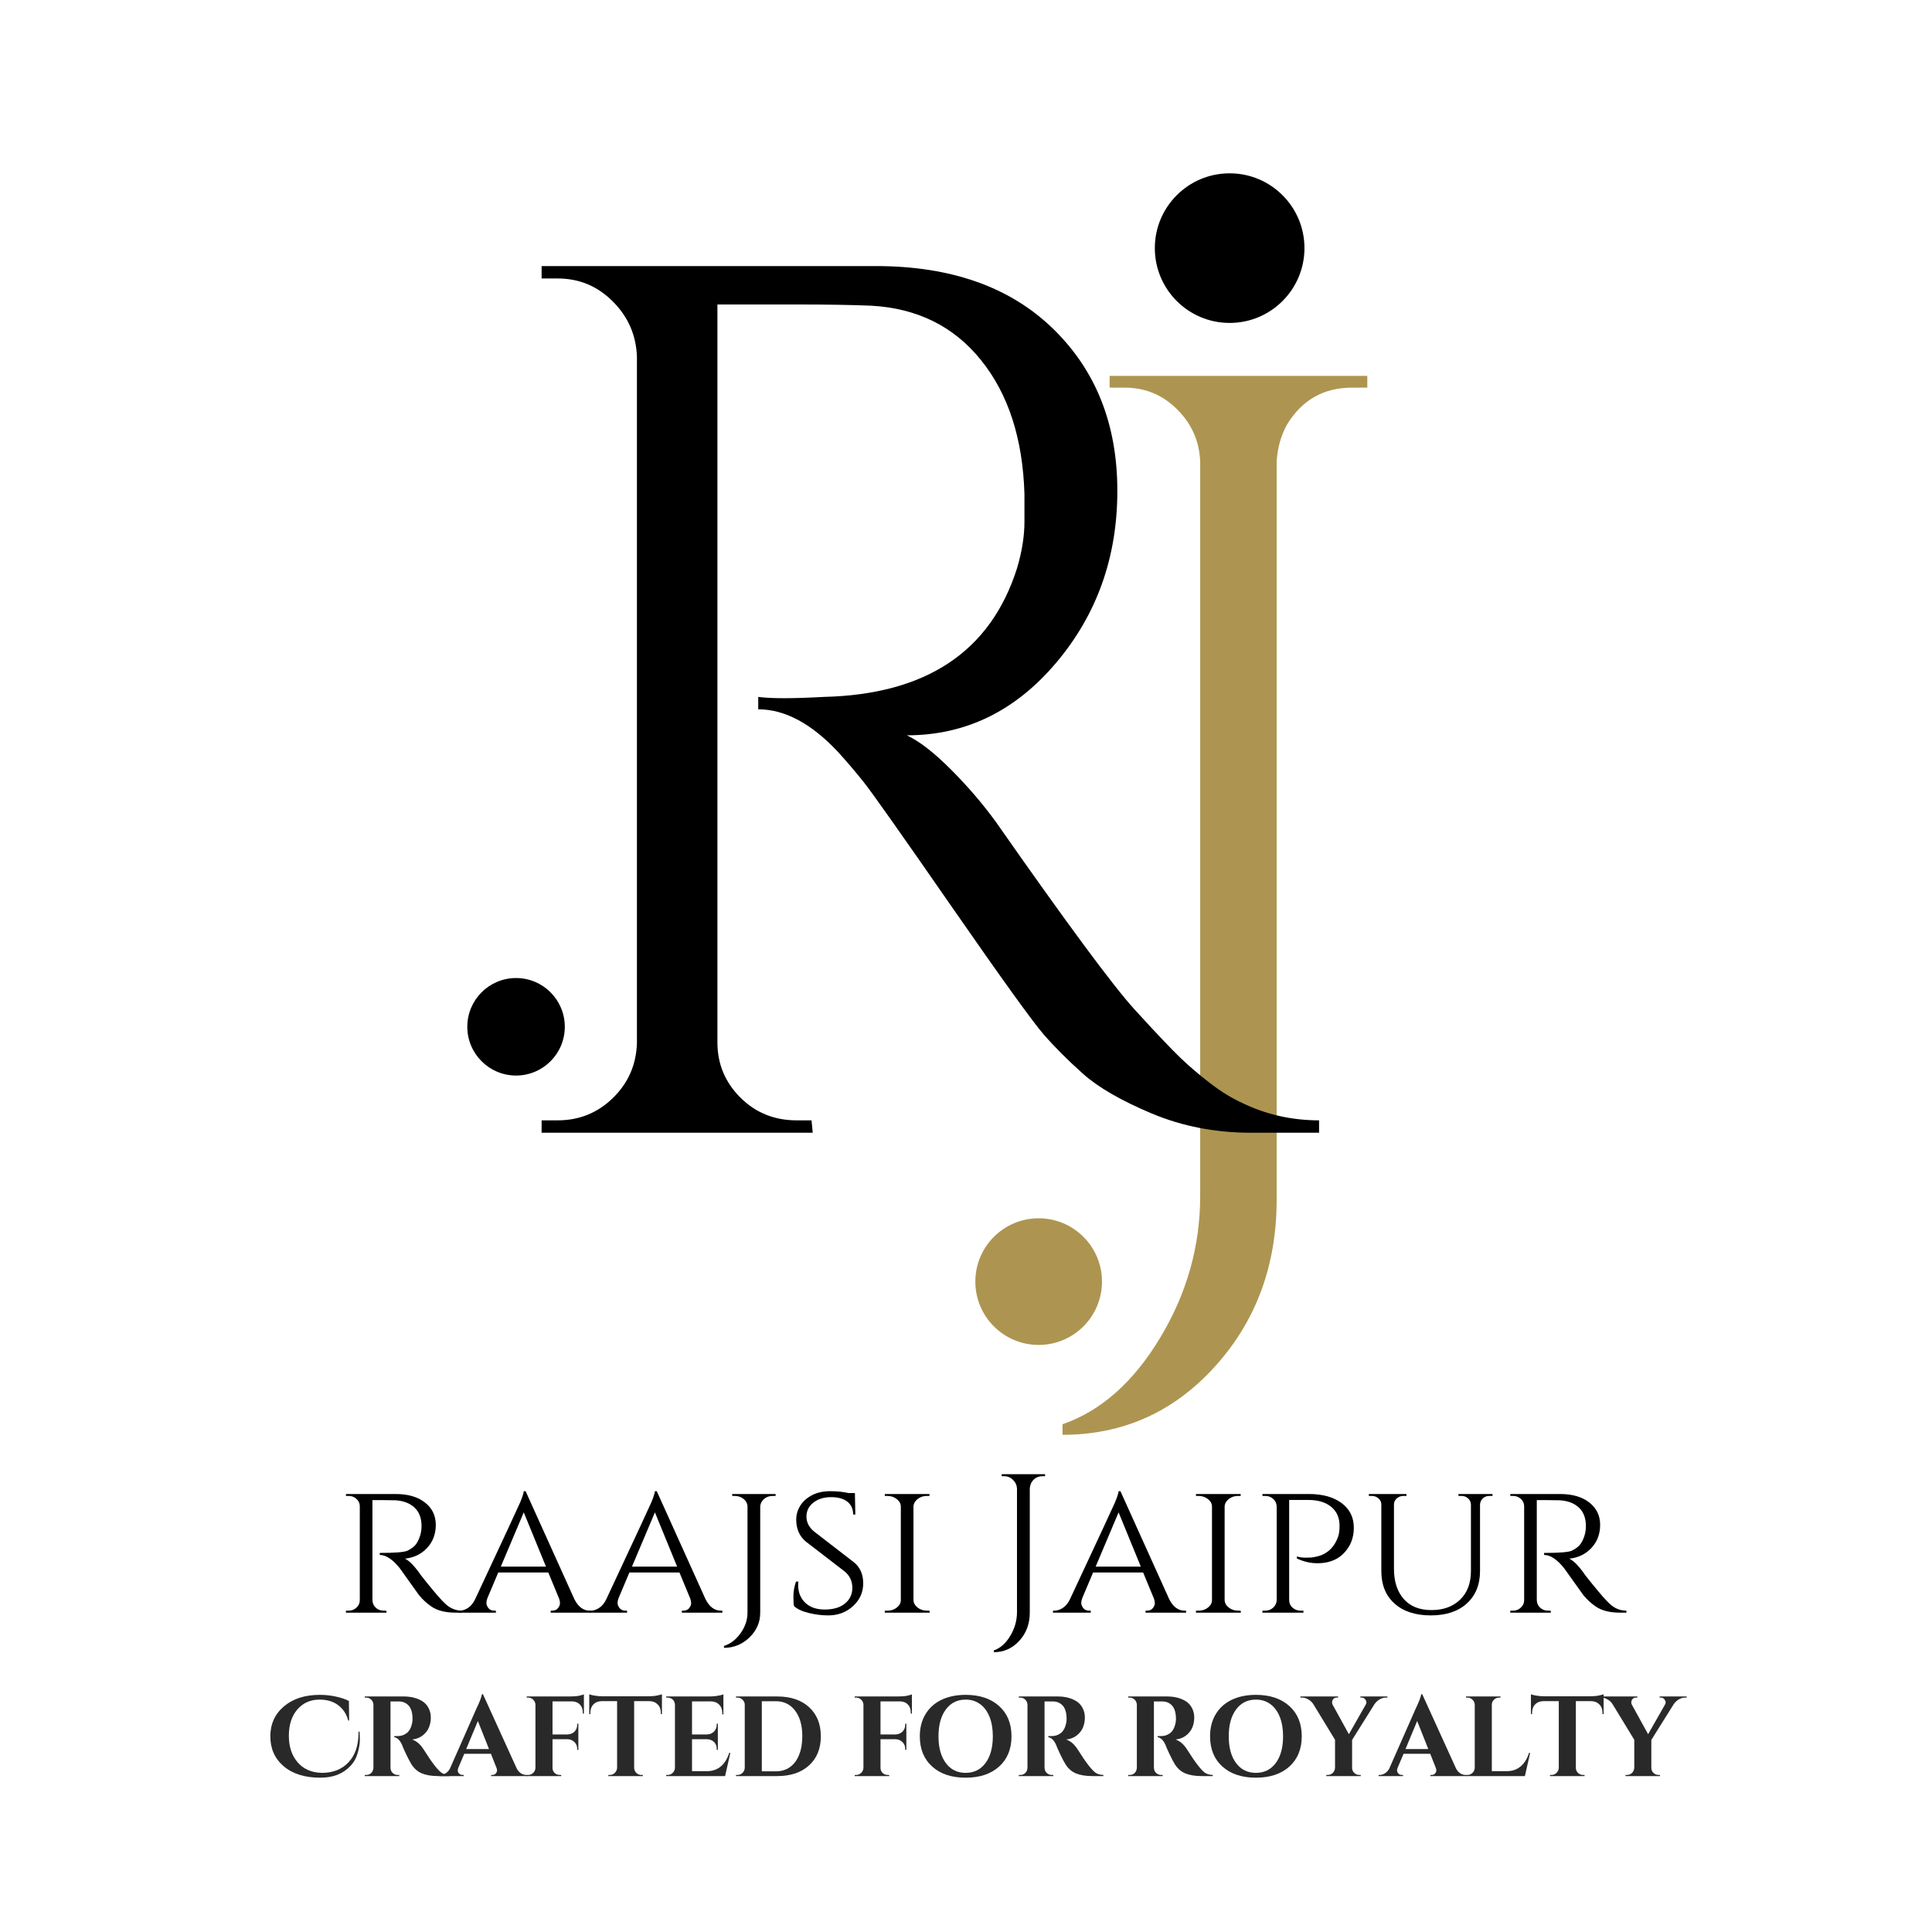 <svg xmlns="http://www.w3.org/2000/svg" xmlns:xlink="http://www.w3.org/1999/xlink" width="500" zoomAndPan="magnify" viewBox="0 0 375 375" height="500" preserveAspectRatio="xMidYMid meet" version="1.0"><defs><g/><clipPath id="13e52c6df7"><path d="M 224.152 33.641 L 253.195 33.641 L 253.195 62.68 L 224.152 62.68 Z M 224.152 33.641 " clip-rule="nonzero"/></clipPath><clipPath id="d4b9b374b8"><path d="M 238.672 33.641 C 230.652 33.641 224.152 40.141 224.152 48.16 C 224.152 56.18 230.652 62.68 238.672 62.68 C 246.691 62.68 253.195 56.18 253.195 48.16 C 253.195 40.141 246.691 33.641 238.672 33.641 Z M 238.672 33.641 " clip-rule="nonzero"/></clipPath><clipPath id="7d3dbca723"><path d="M 90.703 189.836 L 109.629 189.836 L 109.629 208.762 L 90.703 208.762 Z M 90.703 189.836 " clip-rule="nonzero"/></clipPath><clipPath id="e3ac5f126f"><path d="M 100.164 189.836 C 94.941 189.836 90.703 194.07 90.703 199.297 C 90.703 204.523 94.941 208.762 100.164 208.762 C 105.391 208.762 109.629 204.523 109.629 199.297 C 109.629 194.07 105.391 189.836 100.164 189.836 Z M 100.164 189.836 " clip-rule="nonzero"/></clipPath><clipPath id="244ac113dc"><path d="M 189.312 236.469 L 213.895 236.469 L 213.895 261.051 L 189.312 261.051 Z M 189.312 236.469 " clip-rule="nonzero"/></clipPath><clipPath id="9344e95527"><path d="M 201.605 236.469 C 194.816 236.469 189.312 241.973 189.312 248.762 C 189.312 255.547 194.816 261.051 201.605 261.051 C 208.391 261.051 213.895 255.547 213.895 248.762 C 213.895 241.973 208.391 236.469 201.605 236.469 Z M 201.605 236.469 " clip-rule="nonzero"/></clipPath></defs><g fill="#292929" fill-opacity="1"><g transform="translate(51.941, 344.736)"><g><path d="M 17.844 -8.625 C 17.883 -8.188 17.906 -7.633 17.906 -6.969 C 17.906 -6.301 17.77 -5.484 17.5 -4.516 C 17.238 -3.547 16.766 -2.695 16.078 -1.969 C 14.66 -0.445 12.719 0.312 10.25 0.312 C 7.238 0.312 4.863 -0.426 3.125 -1.906 C 1.395 -3.383 0.531 -5.316 0.531 -7.703 C 0.531 -10.098 1.41 -12.039 3.172 -13.531 C 4.93 -15.02 7.254 -15.766 10.141 -15.766 C 11.242 -15.766 12.297 -15.648 13.297 -15.422 C 14.297 -15.203 15.125 -14.922 15.781 -14.578 L 15.828 -10.781 L 15.656 -10.781 C 15.406 -11.719 14.984 -12.504 14.391 -13.141 C 13.336 -14.273 11.91 -14.844 10.109 -14.844 C 8.316 -14.844 6.867 -14.203 5.766 -12.922 C 4.672 -11.641 4.125 -9.941 4.125 -7.828 C 4.125 -5.711 4.691 -3.992 5.828 -2.672 C 6.973 -1.348 8.547 -0.664 10.547 -0.625 C 12.711 -0.625 14.438 -1.312 15.719 -2.688 C 17 -4.07 17.641 -5.953 17.641 -8.328 C 17.641 -8.43 17.641 -8.531 17.641 -8.625 Z M 17.844 -8.625 "/></g></g></g><g fill="#292929" fill-opacity="1"><g transform="translate(69.794, 344.736)"><g><path d="M 7.016 -14.484 L 6.078 -14.484 C 6.047 -14.484 6.02 -14.484 6 -14.484 L 6 -1.609 C 6.02 -1.066 6.258 -0.66 6.719 -0.391 C 6.938 -0.273 7.172 -0.219 7.422 -0.219 L 7.703 -0.219 L 7.703 0 L 1 0 L 1 -0.219 L 1.281 -0.219 C 1.812 -0.219 2.219 -0.445 2.5 -0.906 C 2.613 -1.113 2.676 -1.344 2.688 -1.594 L 2.688 -13.844 C 2.676 -14.227 2.535 -14.555 2.266 -14.828 C 1.992 -15.098 1.664 -15.234 1.281 -15.234 L 1 -15.234 L 1 -15.453 L 8.562 -15.453 C 9.988 -15.453 11.195 -15.145 12.188 -14.531 C 12.688 -14.219 13.082 -13.785 13.375 -13.234 C 13.676 -12.68 13.828 -12.055 13.828 -11.359 C 13.828 -10.66 13.703 -10.016 13.453 -9.422 C 13.211 -8.836 12.805 -8.32 12.234 -7.875 C 11.672 -7.438 10.992 -7.176 10.203 -7.094 C 11.055 -6.812 11.805 -6.16 12.453 -5.141 C 14.047 -2.598 15.223 -1.082 15.984 -0.594 C 16.367 -0.363 16.848 -0.238 17.422 -0.219 L 17.422 0 L 15.25 0 C 14 0 12.953 -0.172 12.109 -0.516 C 11.273 -0.859 10.594 -1.453 10.062 -2.297 C 9.801 -2.723 9.461 -3.363 9.047 -4.219 C 8.641 -5.082 8.367 -5.703 8.234 -6.078 C 7.836 -6.953 7.336 -7.441 6.734 -7.547 L 6.734 -7.766 L 7.422 -7.766 C 8.078 -7.766 8.66 -7.961 9.172 -8.359 C 9.68 -8.766 10.023 -9.414 10.203 -10.312 C 10.254 -10.625 10.281 -10.863 10.281 -11.031 C 10.281 -12.238 10.035 -13.113 9.547 -13.656 C 9.066 -14.195 8.445 -14.473 7.688 -14.484 C 7.539 -14.484 7.316 -14.484 7.016 -14.484 Z M 7.016 -14.484 "/></g></g></g><g fill="#292929" fill-opacity="1"><g transform="translate(85.881, 344.736)"><g><path d="M 16.281 -0.219 L 16.484 -0.219 L 16.484 0 L 9.438 0 L 9.438 -0.219 L 9.641 -0.219 C 9.961 -0.219 10.203 -0.316 10.359 -0.516 C 10.516 -0.711 10.594 -0.898 10.594 -1.078 C 10.594 -1.254 10.555 -1.43 10.484 -1.609 L 9.406 -4.328 L 4.234 -4.328 L 3.078 -1.609 C 3.004 -1.422 2.969 -1.238 2.969 -1.062 C 2.969 -0.895 3.047 -0.711 3.203 -0.516 C 3.359 -0.316 3.609 -0.219 3.953 -0.219 L 4.125 -0.219 L 4.125 0 L -0.609 0 L -0.609 -0.219 L -0.406 -0.219 C -0.062 -0.219 0.273 -0.32 0.609 -0.531 C 0.953 -0.738 1.234 -1.047 1.453 -1.453 L 6.547 -13 C 7.242 -14.457 7.613 -15.422 7.656 -15.891 L 7.859 -15.891 L 14.406 -1.5 C 14.625 -1.07 14.898 -0.75 15.234 -0.531 C 15.578 -0.32 15.926 -0.219 16.281 -0.219 Z M 4.609 -5.25 L 9.031 -5.25 L 6.875 -10.688 Z M 4.609 -5.25 "/></g></g></g><g fill="#292929" fill-opacity="1"><g transform="translate(101.305, 344.736)"><g><path d="M 5.938 -14.5 L 5.938 -8.078 L 8.859 -8.078 C 9.398 -8.098 9.848 -8.281 10.203 -8.625 C 10.555 -8.977 10.734 -9.43 10.734 -9.984 L 10.734 -10.172 L 10.953 -10.172 L 10.953 -5.078 L 10.734 -5.078 L 10.734 -5.25 C 10.734 -5.801 10.555 -6.25 10.203 -6.594 C 9.859 -6.945 9.414 -7.133 8.875 -7.156 L 5.938 -7.156 L 5.938 -1.609 C 5.938 -1.066 6.172 -0.66 6.641 -0.391 C 6.867 -0.273 7.109 -0.219 7.359 -0.219 L 7.609 -0.219 L 7.641 0 L 0.922 0 L 0.922 -0.219 L 1.219 -0.219 C 1.594 -0.219 1.914 -0.352 2.188 -0.625 C 2.469 -0.895 2.613 -1.223 2.625 -1.609 L 2.625 -13.906 C 2.594 -14.281 2.441 -14.594 2.172 -14.844 C 1.898 -15.102 1.582 -15.234 1.219 -15.234 L 0.922 -15.234 L 0.922 -15.453 L 9.391 -15.453 C 10.109 -15.453 10.703 -15.504 11.172 -15.609 C 11.641 -15.723 11.926 -15.805 12.031 -15.859 L 12.031 -12.125 L 11.812 -12.125 L 11.812 -12.344 C 11.812 -12.988 11.625 -13.504 11.25 -13.891 C 10.875 -14.285 10.363 -14.488 9.719 -14.5 Z M 5.938 -14.5 "/></g></g></g><g fill="#292929" fill-opacity="1"><g transform="translate(114.06, 344.736)"><g><path d="M 9.031 -14.547 L 9.031 -1.594 C 9.039 -1.207 9.18 -0.879 9.453 -0.609 C 9.734 -0.348 10.062 -0.219 10.438 -0.219 L 10.703 -0.219 L 10.734 0 L 4.016 0 L 4.016 -0.219 L 4.312 -0.219 C 4.676 -0.219 4.992 -0.348 5.266 -0.609 C 5.535 -0.879 5.688 -1.195 5.719 -1.562 L 5.719 -14.547 L 2.734 -14.547 C 2.055 -14.535 1.52 -14.32 1.125 -13.906 C 0.727 -13.5 0.531 -12.961 0.531 -12.297 L 0.531 -12.031 L 0.312 -12.031 L 0.312 -15.875 C 0.52 -15.781 0.891 -15.691 1.422 -15.609 C 1.961 -15.523 2.461 -15.484 2.922 -15.484 L 11.812 -15.484 C 12.531 -15.492 13.117 -15.551 13.578 -15.656 C 14.035 -15.758 14.316 -15.832 14.422 -15.875 L 14.422 -12.031 L 14.203 -12.031 L 14.203 -12.297 C 14.203 -12.961 14 -13.5 13.594 -13.906 C 13.195 -14.32 12.66 -14.535 11.984 -14.547 Z M 9.031 -14.547 "/></g></g></g><g fill="#292929" fill-opacity="1"><g transform="translate(128.382, 344.736)"><g><path d="M 1.219 -0.219 C 1.594 -0.219 1.914 -0.352 2.188 -0.625 C 2.469 -0.895 2.613 -1.223 2.625 -1.609 L 2.625 -13.906 C 2.582 -14.426 2.344 -14.812 1.906 -15.062 C 1.676 -15.176 1.445 -15.234 1.219 -15.234 L 0.922 -15.234 L 0.922 -15.453 L 9.391 -15.453 C 9.836 -15.453 10.332 -15.492 10.875 -15.578 C 11.426 -15.672 11.812 -15.766 12.031 -15.859 L 12.031 -11.984 L 11.812 -11.984 L 11.812 -12.25 C 11.812 -12.914 11.613 -13.453 11.219 -13.859 C 10.832 -14.266 10.305 -14.477 9.641 -14.5 L 5.938 -14.5 L 5.938 -8.078 L 8.859 -8.078 C 9.398 -8.098 9.848 -8.285 10.203 -8.641 C 10.555 -9.004 10.734 -9.453 10.734 -9.984 L 10.734 -10.172 L 10.953 -10.172 L 10.953 -5.078 L 10.734 -5.078 L 10.734 -5.25 C 10.734 -5.988 10.438 -6.535 9.844 -6.891 C 9.551 -7.047 9.227 -7.133 8.875 -7.156 L 5.938 -7.156 L 5.938 -0.953 L 8.828 -0.953 C 9.898 -0.953 10.801 -1.258 11.531 -1.875 C 12.258 -2.488 12.801 -3.363 13.156 -4.5 L 13.375 -4.5 L 12.359 0 L 0.922 0 L 0.922 -0.219 Z M 1.219 -0.219 "/></g></g></g><g fill="#292929" fill-opacity="1"><g transform="translate(141.931, 344.736)"><g><path d="M 8.938 -15.453 C 11.539 -15.453 13.598 -14.758 15.109 -13.375 C 16.629 -11.988 17.391 -10.102 17.391 -7.719 C 17.391 -5.344 16.629 -3.461 15.109 -2.078 C 13.598 -0.691 11.539 0 8.938 0 L 0.922 0 L 0.922 -0.219 L 1.219 -0.219 C 1.594 -0.219 1.914 -0.352 2.188 -0.625 C 2.469 -0.895 2.613 -1.223 2.625 -1.609 L 2.625 -13.969 C 2.582 -14.32 2.426 -14.617 2.156 -14.859 C 1.895 -15.109 1.582 -15.234 1.219 -15.234 L 0.922 -15.234 L 0.922 -15.453 Z M 8.656 -0.922 C 9.719 -0.922 10.633 -1.195 11.406 -1.75 C 12.176 -2.301 12.766 -3.086 13.172 -4.109 C 13.586 -5.141 13.797 -6.348 13.797 -7.734 C 13.797 -9.816 13.332 -11.469 12.406 -12.688 C 11.488 -13.914 10.238 -14.531 8.656 -14.531 L 5.938 -14.531 L 5.938 -0.922 Z M 8.656 -0.922 "/></g></g></g><g fill="#292929" fill-opacity="1"><g transform="translate(159.827, 344.736)"><g/></g></g><g fill="#292929" fill-opacity="1"><g transform="translate(164.969, 344.736)"><g><path d="M 5.938 -14.5 L 5.938 -8.078 L 8.859 -8.078 C 9.398 -8.098 9.848 -8.281 10.203 -8.625 C 10.555 -8.977 10.734 -9.43 10.734 -9.984 L 10.734 -10.172 L 10.953 -10.172 L 10.953 -5.078 L 10.734 -5.078 L 10.734 -5.25 C 10.734 -5.801 10.555 -6.25 10.203 -6.594 C 9.859 -6.945 9.414 -7.133 8.875 -7.156 L 5.938 -7.156 L 5.938 -1.609 C 5.938 -1.066 6.172 -0.66 6.641 -0.391 C 6.867 -0.273 7.109 -0.219 7.359 -0.219 L 7.609 -0.219 L 7.641 0 L 0.922 0 L 0.922 -0.219 L 1.219 -0.219 C 1.594 -0.219 1.914 -0.352 2.188 -0.625 C 2.469 -0.895 2.613 -1.223 2.625 -1.609 L 2.625 -13.906 C 2.594 -14.281 2.441 -14.594 2.172 -14.844 C 1.898 -15.102 1.582 -15.234 1.219 -15.234 L 0.922 -15.234 L 0.922 -15.453 L 9.391 -15.453 C 10.109 -15.453 10.703 -15.504 11.172 -15.609 C 11.641 -15.723 11.926 -15.805 12.031 -15.859 L 12.031 -12.125 L 11.812 -12.125 L 11.812 -12.344 C 11.812 -12.988 11.625 -13.504 11.25 -13.891 C 10.875 -14.285 10.363 -14.488 9.719 -14.5 Z M 5.938 -14.5 "/></g></g></g><g fill="#292929" fill-opacity="1"><g transform="translate(177.723, 344.736)"><g><path d="M 9.719 -15.766 C 12.438 -15.766 14.598 -15.039 16.203 -13.594 C 17.805 -12.156 18.609 -10.195 18.609 -7.719 C 18.609 -5.25 17.805 -3.289 16.203 -1.844 C 14.598 -0.406 12.43 0.312 9.703 0.312 C 6.984 0.312 4.82 -0.406 3.219 -1.844 C 1.613 -3.289 0.812 -5.254 0.812 -7.734 C 0.812 -9.359 1.176 -10.781 1.906 -12 C 2.633 -13.219 3.664 -14.148 5 -14.797 C 6.344 -15.441 7.914 -15.766 9.719 -15.766 Z M 5.859 -2.531 C 6.805 -1.258 8.086 -0.625 9.703 -0.625 C 11.328 -0.625 12.613 -1.258 13.562 -2.531 C 14.508 -3.801 14.984 -5.535 14.984 -7.734 C 14.984 -9.172 14.77 -10.426 14.344 -11.5 C 13.914 -12.57 13.305 -13.395 12.516 -13.969 C 11.723 -14.551 10.789 -14.844 9.719 -14.844 C 8.094 -14.844 6.805 -14.203 5.859 -12.922 C 4.91 -11.648 4.438 -9.914 4.438 -7.719 C 4.438 -5.531 4.91 -3.801 5.859 -2.531 Z M 5.859 -2.531 "/></g></g></g><g fill="#292929" fill-opacity="1"><g transform="translate(196.745, 344.736)"><g><path d="M 7.016 -14.484 L 6.078 -14.484 C 6.047 -14.484 6.02 -14.484 6 -14.484 L 6 -1.609 C 6.02 -1.066 6.258 -0.66 6.719 -0.391 C 6.938 -0.273 7.172 -0.219 7.422 -0.219 L 7.703 -0.219 L 7.703 0 L 1 0 L 1 -0.219 L 1.281 -0.219 C 1.812 -0.219 2.219 -0.445 2.5 -0.906 C 2.613 -1.113 2.676 -1.344 2.688 -1.594 L 2.688 -13.844 C 2.676 -14.227 2.535 -14.555 2.266 -14.828 C 1.992 -15.098 1.664 -15.234 1.281 -15.234 L 1 -15.234 L 1 -15.453 L 8.562 -15.453 C 9.988 -15.453 11.195 -15.145 12.188 -14.531 C 12.688 -14.219 13.082 -13.785 13.375 -13.234 C 13.676 -12.68 13.828 -12.055 13.828 -11.359 C 13.828 -10.66 13.703 -10.016 13.453 -9.422 C 13.211 -8.836 12.805 -8.32 12.234 -7.875 C 11.672 -7.438 10.992 -7.176 10.203 -7.094 C 11.055 -6.812 11.805 -6.16 12.453 -5.141 C 14.047 -2.598 15.223 -1.082 15.984 -0.594 C 16.367 -0.363 16.848 -0.238 17.422 -0.219 L 17.422 0 L 15.25 0 C 14 0 12.953 -0.172 12.109 -0.516 C 11.273 -0.859 10.594 -1.453 10.062 -2.297 C 9.801 -2.723 9.461 -3.363 9.047 -4.219 C 8.641 -5.082 8.367 -5.703 8.234 -6.078 C 7.836 -6.953 7.336 -7.441 6.734 -7.547 L 6.734 -7.766 L 7.422 -7.766 C 8.078 -7.766 8.66 -7.961 9.172 -8.359 C 9.68 -8.766 10.023 -9.414 10.203 -10.312 C 10.254 -10.625 10.281 -10.863 10.281 -11.031 C 10.281 -12.238 10.035 -13.113 9.547 -13.656 C 9.066 -14.195 8.445 -14.473 7.688 -14.484 C 7.539 -14.484 7.316 -14.484 7.016 -14.484 Z M 7.016 -14.484 "/></g></g></g><g fill="#292929" fill-opacity="1"><g transform="translate(212.832, 344.736)"><g/></g></g><g fill="#292929" fill-opacity="1"><g transform="translate(217.974, 344.736)"><g><path d="M 7.016 -14.484 L 6.078 -14.484 C 6.047 -14.484 6.02 -14.484 6 -14.484 L 6 -1.609 C 6.02 -1.066 6.258 -0.66 6.719 -0.391 C 6.938 -0.273 7.172 -0.219 7.422 -0.219 L 7.703 -0.219 L 7.703 0 L 1 0 L 1 -0.219 L 1.281 -0.219 C 1.812 -0.219 2.219 -0.445 2.5 -0.906 C 2.613 -1.113 2.676 -1.344 2.688 -1.594 L 2.688 -13.844 C 2.676 -14.227 2.535 -14.555 2.266 -14.828 C 1.992 -15.098 1.664 -15.234 1.281 -15.234 L 1 -15.234 L 1 -15.453 L 8.562 -15.453 C 9.988 -15.453 11.195 -15.145 12.188 -14.531 C 12.688 -14.219 13.082 -13.785 13.375 -13.234 C 13.676 -12.68 13.828 -12.055 13.828 -11.359 C 13.828 -10.66 13.703 -10.016 13.453 -9.422 C 13.211 -8.836 12.805 -8.32 12.234 -7.875 C 11.672 -7.438 10.992 -7.176 10.203 -7.094 C 11.055 -6.812 11.805 -6.16 12.453 -5.141 C 14.047 -2.598 15.223 -1.082 15.984 -0.594 C 16.367 -0.363 16.848 -0.238 17.422 -0.219 L 17.422 0 L 15.25 0 C 14 0 12.953 -0.172 12.109 -0.516 C 11.273 -0.859 10.594 -1.453 10.062 -2.297 C 9.801 -2.723 9.461 -3.363 9.047 -4.219 C 8.641 -5.082 8.367 -5.703 8.234 -6.078 C 7.836 -6.953 7.336 -7.441 6.734 -7.547 L 6.734 -7.766 L 7.422 -7.766 C 8.078 -7.766 8.66 -7.961 9.172 -8.359 C 9.68 -8.766 10.023 -9.414 10.203 -10.312 C 10.254 -10.625 10.281 -10.863 10.281 -11.031 C 10.281 -12.238 10.035 -13.113 9.547 -13.656 C 9.066 -14.195 8.445 -14.473 7.688 -14.484 C 7.539 -14.484 7.316 -14.484 7.016 -14.484 Z M 7.016 -14.484 "/></g></g></g><g fill="#292929" fill-opacity="1"><g transform="translate(234.06, 344.736)"><g><path d="M 9.719 -15.766 C 12.438 -15.766 14.598 -15.039 16.203 -13.594 C 17.805 -12.156 18.609 -10.195 18.609 -7.719 C 18.609 -5.25 17.805 -3.289 16.203 -1.844 C 14.598 -0.406 12.43 0.312 9.703 0.312 C 6.984 0.312 4.82 -0.406 3.219 -1.844 C 1.613 -3.289 0.812 -5.254 0.812 -7.734 C 0.812 -9.359 1.176 -10.781 1.906 -12 C 2.633 -13.219 3.664 -14.148 5 -14.797 C 6.344 -15.441 7.914 -15.766 9.719 -15.766 Z M 5.859 -2.531 C 6.805 -1.258 8.086 -0.625 9.703 -0.625 C 11.328 -0.625 12.613 -1.258 13.562 -2.531 C 14.508 -3.801 14.984 -5.535 14.984 -7.734 C 14.984 -9.172 14.77 -10.426 14.344 -11.5 C 13.914 -12.57 13.305 -13.395 12.516 -13.969 C 11.723 -14.551 10.789 -14.844 9.719 -14.844 C 8.094 -14.844 6.805 -14.203 5.859 -12.922 C 4.91 -11.648 4.438 -9.914 4.438 -7.719 C 4.438 -5.531 4.91 -3.801 5.859 -2.531 Z M 5.859 -2.531 "/></g></g></g><g fill="#292929" fill-opacity="1"><g transform="translate(253.082, 344.736)"><g><path d="M 16.219 -15.234 L 15.906 -15.234 C 15.469 -15.234 15.051 -15.109 14.656 -14.859 C 14.258 -14.609 13.941 -14.305 13.703 -13.953 L 9.359 -7.016 L 9.359 -1.609 C 9.359 -1.223 9.492 -0.895 9.766 -0.625 C 10.047 -0.352 10.379 -0.219 10.766 -0.219 L 11.031 -0.219 L 11.047 0 L 4.344 0 L 4.344 -0.219 L 4.625 -0.219 C 5.008 -0.219 5.336 -0.348 5.609 -0.609 C 5.879 -0.879 6.023 -1.207 6.047 -1.594 L 6.047 -7.047 L 1.828 -13.969 C 1.609 -14.32 1.297 -14.617 0.891 -14.859 C 0.484 -15.109 0.066 -15.234 -0.359 -15.234 L -0.672 -15.234 L -0.672 -15.453 L 6.641 -15.453 L 6.641 -15.234 L 6.359 -15.234 C 6.023 -15.234 5.77 -15.086 5.594 -14.797 C 5.508 -14.629 5.469 -14.469 5.469 -14.312 C 5.469 -14.156 5.504 -14.004 5.578 -13.859 L 8.734 -8.125 L 12 -13.859 C 12.094 -14.004 12.141 -14.156 12.141 -14.312 C 12.141 -14.469 12.086 -14.617 11.984 -14.766 C 11.805 -15.078 11.555 -15.234 11.234 -15.234 L 10.969 -15.234 L 10.969 -15.453 L 16.219 -15.453 Z M 16.219 -15.234 "/></g></g></g><g fill="#292929" fill-opacity="1"><g transform="translate(268.198, 344.736)"><g><path d="M 16.281 -0.219 L 16.484 -0.219 L 16.484 0 L 9.438 0 L 9.438 -0.219 L 9.641 -0.219 C 9.961 -0.219 10.203 -0.316 10.359 -0.516 C 10.516 -0.711 10.594 -0.898 10.594 -1.078 C 10.594 -1.254 10.555 -1.43 10.484 -1.609 L 9.406 -4.328 L 4.234 -4.328 L 3.078 -1.609 C 3.004 -1.422 2.969 -1.238 2.969 -1.062 C 2.969 -0.895 3.047 -0.711 3.203 -0.516 C 3.359 -0.316 3.609 -0.219 3.953 -0.219 L 4.125 -0.219 L 4.125 0 L -0.609 0 L -0.609 -0.219 L -0.406 -0.219 C -0.062 -0.219 0.273 -0.32 0.609 -0.531 C 0.953 -0.738 1.234 -1.047 1.453 -1.453 L 6.547 -13 C 7.242 -14.457 7.613 -15.422 7.656 -15.891 L 7.859 -15.891 L 14.406 -1.5 C 14.625 -1.07 14.898 -0.75 15.234 -0.531 C 15.578 -0.32 15.926 -0.219 16.281 -0.219 Z M 4.609 -5.25 L 9.031 -5.25 L 6.875 -10.688 Z M 4.609 -5.25 "/></g></g></g><g fill="#292929" fill-opacity="1"><g transform="translate(283.623, 344.736)"><g><path d="M 1.219 -0.219 C 1.594 -0.219 1.914 -0.352 2.188 -0.625 C 2.469 -0.895 2.613 -1.223 2.625 -1.609 L 2.625 -13.844 C 2.613 -14.227 2.469 -14.555 2.188 -14.828 C 1.914 -15.098 1.594 -15.234 1.219 -15.234 L 0.922 -15.234 L 0.922 -15.453 L 7.641 -15.453 L 7.609 -15.234 L 7.359 -15.234 C 6.973 -15.234 6.641 -15.098 6.359 -14.828 C 6.078 -14.555 5.938 -14.227 5.938 -13.844 L 5.938 -0.953 L 8.828 -0.953 C 9.898 -0.953 10.801 -1.258 11.531 -1.875 C 12.258 -2.488 12.801 -3.363 13.156 -4.5 L 13.375 -4.5 L 12.359 0 L 0.922 0 L 0.922 -0.219 Z M 1.219 -0.219 "/></g></g></g><g fill="#292929" fill-opacity="1"><g transform="translate(296.841, 344.736)"><g><path d="M 9.031 -14.547 L 9.031 -1.594 C 9.039 -1.207 9.18 -0.879 9.453 -0.609 C 9.734 -0.348 10.062 -0.219 10.438 -0.219 L 10.703 -0.219 L 10.734 0 L 4.016 0 L 4.016 -0.219 L 4.312 -0.219 C 4.676 -0.219 4.992 -0.348 5.266 -0.609 C 5.535 -0.879 5.688 -1.195 5.719 -1.562 L 5.719 -14.547 L 2.734 -14.547 C 2.055 -14.535 1.52 -14.32 1.125 -13.906 C 0.727 -13.5 0.531 -12.961 0.531 -12.297 L 0.531 -12.031 L 0.312 -12.031 L 0.312 -15.875 C 0.52 -15.781 0.891 -15.691 1.422 -15.609 C 1.961 -15.523 2.461 -15.484 2.922 -15.484 L 11.812 -15.484 C 12.531 -15.492 13.117 -15.551 13.578 -15.656 C 14.035 -15.758 14.316 -15.832 14.422 -15.875 L 14.422 -12.031 L 14.203 -12.031 L 14.203 -12.297 C 14.203 -12.961 14 -13.5 13.594 -13.906 C 13.195 -14.32 12.66 -14.535 11.984 -14.547 Z M 9.031 -14.547 "/></g></g></g><g fill="#292929" fill-opacity="1"><g transform="translate(311.163, 344.736)"><g><path d="M 16.219 -15.234 L 15.906 -15.234 C 15.469 -15.234 15.051 -15.109 14.656 -14.859 C 14.258 -14.609 13.941 -14.305 13.703 -13.953 L 9.359 -7.016 L 9.359 -1.609 C 9.359 -1.223 9.492 -0.895 9.766 -0.625 C 10.047 -0.352 10.379 -0.219 10.766 -0.219 L 11.031 -0.219 L 11.047 0 L 4.344 0 L 4.344 -0.219 L 4.625 -0.219 C 5.008 -0.219 5.336 -0.348 5.609 -0.609 C 5.879 -0.879 6.023 -1.207 6.047 -1.594 L 6.047 -7.047 L 1.828 -13.969 C 1.609 -14.32 1.297 -14.617 0.891 -14.859 C 0.484 -15.109 0.066 -15.234 -0.359 -15.234 L -0.672 -15.234 L -0.672 -15.453 L 6.641 -15.453 L 6.641 -15.234 L 6.359 -15.234 C 6.023 -15.234 5.77 -15.086 5.594 -14.797 C 5.508 -14.629 5.469 -14.469 5.469 -14.312 C 5.469 -14.156 5.504 -14.004 5.578 -13.859 L 8.734 -8.125 L 12 -13.859 C 12.094 -14.004 12.141 -14.156 12.141 -14.312 C 12.141 -14.469 12.086 -14.617 11.984 -14.766 C 11.805 -15.078 11.555 -15.234 11.234 -15.234 L 10.969 -15.234 L 10.969 -15.453 L 16.219 -15.453 Z M 16.219 -15.234 "/></g></g></g><g fill="#000000" fill-opacity="1"><g transform="translate(65.039, 313.017)"><g><path d="M 9.297 -21.844 L 7.25 -21.844 L 7.25 -2.453 C 7.281 -1.66 7.641 -1.062 8.328 -0.656 C 8.66 -0.477 9.031 -0.391 9.438 -0.391 L 9.938 -0.391 L 9.984 0 L 2.109 0 L 2.109 -0.391 L 2.656 -0.391 C 3.238 -0.391 3.738 -0.586 4.156 -0.984 C 4.582 -1.379 4.797 -1.859 4.797 -2.422 L 4.797 -20.656 C 4.797 -21.219 4.582 -21.691 4.156 -22.078 C 3.738 -22.461 3.238 -22.656 2.656 -22.656 L 2.109 -22.656 L 2.109 -23.031 L 11.75 -23.031 C 14.156 -23.031 16.055 -22.477 17.453 -21.375 C 18.848 -20.281 19.547 -18.836 19.547 -17.047 C 19.547 -15.254 18.977 -13.754 17.844 -12.547 C 16.719 -11.348 15.285 -10.66 13.547 -10.484 C 14.367 -10.117 15.359 -9.117 16.516 -7.484 C 16.484 -7.484 16.922 -6.922 17.828 -5.797 C 18.742 -4.672 19.473 -3.797 20.016 -3.172 C 20.566 -2.547 21.023 -2.066 21.391 -1.734 C 22.328 -0.836 23.41 -0.391 24.641 -0.391 L 24.641 0 L 23.453 0 C 21.43 0 19.848 -0.395 18.703 -1.188 C 17.828 -1.781 17.031 -2.508 16.312 -3.375 C 16.156 -3.582 15.508 -4.484 14.375 -6.078 C 13.238 -7.68 12.629 -8.535 12.547 -8.641 C 11.172 -10.348 9.879 -11.203 8.672 -11.203 L 8.672 -11.594 C 11.672 -11.594 13.477 -11.742 14.094 -12.047 C 14.938 -12.484 15.508 -12.945 15.812 -13.438 C 16.457 -14.457 16.781 -15.582 16.781 -16.812 C 16.781 -18.375 16.316 -19.578 15.391 -20.422 C 14.473 -21.266 13.234 -21.727 11.672 -21.812 C 10.984 -21.832 10.191 -21.844 9.297 -21.844 Z M 9.297 -21.844 "/></g></g></g><g fill="#000000" fill-opacity="1"><g transform="translate(89.114, 313.017)"><g><path d="M 25.344 -0.391 L 25.641 -0.391 L 25.641 0 L 17.781 0 L 17.781 -0.391 L 18.078 -0.391 C 18.566 -0.391 18.938 -0.551 19.188 -0.875 C 19.445 -1.207 19.578 -1.52 19.578 -1.812 C 19.578 -2.113 19.523 -2.406 19.422 -2.688 L 17.312 -7.797 L 7.594 -7.797 L 5.484 -2.797 C 5.359 -2.461 5.297 -2.148 5.297 -1.859 C 5.297 -1.566 5.422 -1.25 5.672 -0.906 C 5.93 -0.562 6.316 -0.391 6.828 -0.391 L 7.141 -0.391 L 7.141 0 L -0.188 0 L -0.188 -0.391 L 0.109 -0.391 C 0.648 -0.391 1.195 -0.57 1.75 -0.938 C 2.301 -1.312 2.754 -1.867 3.109 -2.609 C 8.711 -14.586 11.629 -20.859 11.859 -21.422 C 12.297 -22.492 12.523 -23.211 12.547 -23.578 L 12.906 -23.578 L 22.375 -2.609 C 23.125 -1.129 24.113 -0.391 25.344 -0.391 Z M 8.094 -8.938 L 16.859 -8.938 L 12.547 -19.469 Z M 8.094 -8.938 "/></g></g></g><g fill="#000000" fill-opacity="1"><g transform="translate(114.571, 313.017)"><g><path d="M 25.344 -0.391 L 25.641 -0.391 L 25.641 0 L 17.781 0 L 17.781 -0.391 L 18.078 -0.391 C 18.566 -0.391 18.938 -0.551 19.188 -0.875 C 19.445 -1.207 19.578 -1.52 19.578 -1.812 C 19.578 -2.113 19.523 -2.406 19.422 -2.688 L 17.312 -7.797 L 7.594 -7.797 L 5.484 -2.797 C 5.359 -2.461 5.297 -2.148 5.297 -1.859 C 5.297 -1.566 5.422 -1.25 5.672 -0.906 C 5.93 -0.562 6.316 -0.391 6.828 -0.391 L 7.141 -0.391 L 7.141 0 L -0.188 0 L -0.188 -0.391 L 0.109 -0.391 C 0.648 -0.391 1.195 -0.57 1.75 -0.938 C 2.301 -1.312 2.754 -1.867 3.109 -2.609 C 8.711 -14.586 11.629 -20.859 11.859 -21.422 C 12.297 -22.492 12.523 -23.211 12.547 -23.578 L 12.906 -23.578 L 22.375 -2.609 C 23.125 -1.129 24.113 -0.391 25.344 -0.391 Z M 8.094 -8.938 L 16.859 -8.938 L 12.547 -19.469 Z M 8.094 -8.938 "/></g></g></g><g fill="#000000" fill-opacity="1"><g transform="translate(140.027, 313.017)"><g><path d="M 10.016 -22.656 C 9.066 -22.656 8.352 -22.305 7.875 -21.609 C 7.664 -21.305 7.551 -20.961 7.531 -20.578 L 7.531 0 C 7.531 1.863 6.832 3.469 5.438 4.812 C 4.039 6.156 2.395 6.828 0.5 6.828 L 0.5 6.453 C 1.75 6.066 2.82 5.242 3.719 3.984 C 4.613 2.734 5.062 1.406 5.062 0 L 5.062 -20.734 C 5.008 -21.266 4.75 -21.719 4.281 -22.094 C 3.812 -22.469 3.242 -22.656 2.578 -22.656 L 2.109 -22.656 L 2.078 -23.031 L 10.516 -23.031 L 10.516 -22.656 Z M 10.016 -22.656 "/></g></g></g><g fill="#000000" fill-opacity="1"><g transform="translate(151.892, 313.017)"><g><path d="M 2.234 -1.266 C 2.148 -1.578 2.109 -2.203 2.109 -3.141 C 2.109 -4.086 2.273 -5.051 2.609 -6.031 L 3.078 -6.031 C 3.047 -5.801 3.031 -5.57 3.031 -5.344 C 3.031 -3.957 3.484 -2.82 4.391 -1.938 C 5.305 -1.051 6.566 -0.609 8.172 -0.609 C 9.867 -0.609 11.188 -1 12.125 -1.781 C 13.07 -2.562 13.547 -3.57 13.547 -4.812 C 13.547 -6.062 13.086 -7.094 12.172 -7.906 L 4.484 -13.828 C 3.266 -14.867 2.656 -16.273 2.656 -18.047 C 2.656 -19.047 2.926 -19.969 3.469 -20.812 C 4.02 -21.656 4.785 -22.328 5.766 -22.828 C 6.754 -23.328 7.914 -23.578 9.25 -23.578 C 10.582 -23.578 11.758 -23.457 12.781 -23.219 L 14.047 -23.219 L 14.125 -19.047 L 13.703 -19.047 C 13.703 -20.117 13.332 -20.945 12.594 -21.531 C 11.852 -22.125 10.789 -22.422 9.406 -22.422 C 8.02 -22.422 6.879 -22.066 5.984 -21.359 C 5.086 -20.66 4.641 -19.754 4.641 -18.641 C 4.641 -17.523 5.141 -16.555 6.141 -15.734 L 13.891 -9.75 C 15.066 -8.781 15.656 -7.426 15.656 -5.688 C 15.656 -3.945 14.992 -2.473 13.672 -1.266 C 12.359 -0.066 10.758 0.531 8.875 0.531 C 7.613 0.531 6.352 0.375 5.094 0.062 C 3.844 -0.238 2.891 -0.68 2.234 -1.266 Z M 2.234 -1.266 "/></g></g></g><g fill="#000000" fill-opacity="1"><g transform="translate(169.631, 313.017)"><g><path d="M 2.656 -0.391 C 3.344 -0.391 3.941 -0.594 4.453 -1 C 4.961 -1.406 5.219 -1.891 5.219 -2.453 L 5.219 -20.578 C 5.219 -21.141 4.961 -21.625 4.453 -22.031 C 3.941 -22.445 3.328 -22.656 2.609 -22.656 L 2.109 -22.656 L 2.109 -23.031 L 10.781 -23.031 L 10.781 -22.656 L 10.281 -22.656 C 9.594 -22.656 9 -22.461 8.5 -22.078 C 8 -21.691 7.723 -21.219 7.672 -20.656 L 7.672 -2.422 C 7.703 -1.859 7.973 -1.379 8.484 -0.984 C 8.992 -0.586 9.594 -0.391 10.281 -0.391 L 10.781 -0.391 L 10.828 0 L 2.109 0 L 2.109 -0.391 Z M 2.656 -0.391 "/></g></g></g><g fill="#000000" fill-opacity="1"><g transform="translate(182.532, 313.017)"><g/></g></g><g fill="#000000" fill-opacity="1"><g transform="translate(192.131, 313.017)"><g><path d="M 10.219 -26.484 C 9.289 -26.484 8.582 -26.086 8.094 -25.297 C 7.895 -24.941 7.781 -24.535 7.75 -24.078 L 7.75 0 C 7.75 2.145 7.078 3.957 5.734 5.438 C 4.391 6.926 2.734 7.672 0.766 7.672 L 0.766 7.328 C 2.023 6.898 3.086 5.961 3.953 4.516 C 4.828 3.066 5.266 1.523 5.266 -0.109 L 5.266 -24.078 C 5.234 -24.734 4.977 -25.297 4.5 -25.766 C 4.031 -26.242 3.461 -26.484 2.797 -26.484 L 2.297 -26.484 L 2.297 -26.875 L 10.719 -26.875 L 10.719 -26.484 Z M 10.219 -26.484 "/></g></g></g><g fill="#000000" fill-opacity="1"><g transform="translate(204.572, 313.017)"><g><path d="M 25.344 -0.391 L 25.641 -0.391 L 25.641 0 L 17.781 0 L 17.781 -0.391 L 18.078 -0.391 C 18.566 -0.391 18.938 -0.551 19.188 -0.875 C 19.445 -1.207 19.578 -1.52 19.578 -1.812 C 19.578 -2.113 19.523 -2.406 19.422 -2.688 L 17.312 -7.797 L 7.594 -7.797 L 5.484 -2.797 C 5.359 -2.461 5.297 -2.148 5.297 -1.859 C 5.297 -1.566 5.422 -1.25 5.672 -0.906 C 5.93 -0.562 6.316 -0.391 6.828 -0.391 L 7.141 -0.391 L 7.141 0 L -0.188 0 L -0.188 -0.391 L 0.109 -0.391 C 0.648 -0.391 1.195 -0.57 1.75 -0.938 C 2.301 -1.312 2.754 -1.867 3.109 -2.609 C 8.711 -14.586 11.629 -20.859 11.859 -21.422 C 12.297 -22.492 12.523 -23.211 12.547 -23.578 L 12.906 -23.578 L 22.375 -2.609 C 23.125 -1.129 24.113 -0.391 25.344 -0.391 Z M 8.094 -8.938 L 16.859 -8.938 L 12.547 -19.469 Z M 8.094 -8.938 "/></g></g></g><g fill="#000000" fill-opacity="1"><g transform="translate(230.028, 313.017)"><g><path d="M 2.656 -0.391 C 3.344 -0.391 3.941 -0.594 4.453 -1 C 4.961 -1.406 5.219 -1.891 5.219 -2.453 L 5.219 -20.578 C 5.219 -21.141 4.961 -21.625 4.453 -22.031 C 3.941 -22.445 3.328 -22.656 2.609 -22.656 L 2.109 -22.656 L 2.109 -23.031 L 10.781 -23.031 L 10.781 -22.656 L 10.281 -22.656 C 9.594 -22.656 9 -22.461 8.5 -22.078 C 8 -21.691 7.723 -21.219 7.672 -20.656 L 7.672 -2.422 C 7.703 -1.859 7.973 -1.379 8.484 -0.984 C 8.992 -0.586 9.594 -0.391 10.281 -0.391 L 10.781 -0.391 L 10.828 0 L 2.109 0 L 2.109 -0.391 Z M 2.656 -0.391 "/></g></g></g><g fill="#000000" fill-opacity="1"><g transform="translate(242.93, 313.017)"><g><path d="M 8.797 -10.906 C 9.379 -10.75 9.914 -10.672 10.406 -10.672 C 10.895 -10.672 11.289 -10.68 11.594 -10.703 C 11.895 -10.734 12.328 -10.816 12.891 -10.953 C 13.461 -11.098 13.977 -11.32 14.438 -11.625 C 15.508 -12.289 16.301 -13.344 16.812 -14.781 C 16.988 -15.289 17.078 -15.984 17.078 -16.859 C 17.078 -18.422 16.539 -19.645 15.469 -20.531 C 14.395 -21.426 12.91 -21.875 11.016 -21.875 L 7.297 -21.875 L 7.297 -2.453 C 7.316 -1.641 7.688 -1.039 8.406 -0.656 C 8.738 -0.477 9.109 -0.391 9.516 -0.391 L 10.062 -0.391 L 10.062 0 L 2.109 0 L 2.109 -0.391 L 2.656 -0.391 C 3.27 -0.391 3.785 -0.586 4.203 -0.984 C 4.629 -1.379 4.852 -1.859 4.875 -2.422 L 4.875 -20.609 C 4.852 -21.203 4.629 -21.691 4.203 -22.078 C 3.785 -22.461 3.27 -22.656 2.656 -22.656 L 2.109 -22.656 L 2.109 -23.031 L 11.094 -23.031 C 13.781 -23.031 15.91 -22.441 17.484 -21.266 C 19.055 -20.086 19.844 -18.504 19.844 -16.516 C 19.844 -15.078 19.508 -13.82 18.844 -12.75 C 17.539 -10.645 15.52 -9.594 12.781 -9.594 C 11.426 -9.594 10.098 -9.898 8.797 -10.516 Z M 8.797 -10.906 "/></g></g></g><g fill="#000000" fill-opacity="1"><g transform="translate(264.163, 313.017)"><g><path d="M 25.531 -22.656 L 24.953 -22.656 C 24.266 -22.656 23.738 -22.383 23.375 -21.844 C 23.227 -21.613 23.141 -21.344 23.109 -21.031 L 23.109 -8.094 C 23.109 -5.438 22.254 -3.332 20.547 -1.781 C 18.848 -0.238 16.516 0.531 13.547 0.531 C 10.578 0.531 8.234 -0.234 6.516 -1.766 C 4.805 -3.297 3.953 -5.395 3.953 -8.062 L 3.953 -21 C 3.953 -21.457 3.77 -21.848 3.406 -22.172 C 3.051 -22.492 2.617 -22.656 2.109 -22.656 L 1.531 -22.656 L 1.531 -23.031 L 8.828 -23.031 L 8.828 -22.656 L 8.25 -22.656 C 7.738 -22.656 7.301 -22.492 6.938 -22.172 C 6.582 -21.848 6.406 -21.457 6.406 -21 L 6.406 -8.516 C 6.406 -6.035 7.039 -4.078 8.312 -2.641 C 9.582 -1.211 11.375 -0.5 13.688 -0.5 C 16 -0.5 17.852 -1.176 19.25 -2.531 C 20.645 -3.883 21.344 -5.738 21.344 -8.094 L 21.344 -21 C 21.32 -21.488 21.133 -21.883 20.781 -22.188 C 20.438 -22.5 20.008 -22.656 19.5 -22.656 L 18.922 -22.656 L 18.922 -23.031 L 25.531 -23.031 Z M 25.531 -22.656 "/></g></g></g><g fill="#000000" fill-opacity="1"><g transform="translate(291.04, 313.017)"><g><path d="M 9.297 -21.844 L 7.25 -21.844 L 7.25 -2.453 C 7.281 -1.66 7.641 -1.062 8.328 -0.656 C 8.66 -0.477 9.031 -0.391 9.438 -0.391 L 9.938 -0.391 L 9.984 0 L 2.109 0 L 2.109 -0.391 L 2.656 -0.391 C 3.238 -0.391 3.738 -0.586 4.156 -0.984 C 4.582 -1.379 4.797 -1.859 4.797 -2.422 L 4.797 -20.656 C 4.797 -21.219 4.582 -21.691 4.156 -22.078 C 3.738 -22.461 3.238 -22.656 2.656 -22.656 L 2.109 -22.656 L 2.109 -23.031 L 11.75 -23.031 C 14.156 -23.031 16.055 -22.477 17.453 -21.375 C 18.848 -20.281 19.547 -18.836 19.547 -17.047 C 19.547 -15.254 18.977 -13.754 17.844 -12.547 C 16.719 -11.348 15.285 -10.66 13.547 -10.484 C 14.367 -10.117 15.359 -9.117 16.516 -7.484 C 16.484 -7.484 16.922 -6.922 17.828 -5.797 C 18.742 -4.672 19.473 -3.797 20.016 -3.172 C 20.566 -2.547 21.023 -2.066 21.391 -1.734 C 22.328 -0.836 23.41 -0.391 24.641 -0.391 L 24.641 0 L 23.453 0 C 21.43 0 19.848 -0.395 18.703 -1.188 C 17.828 -1.781 17.031 -2.508 16.312 -3.375 C 16.156 -3.582 15.508 -4.484 14.375 -6.078 C 13.238 -7.68 12.629 -8.535 12.547 -8.641 C 11.172 -10.348 9.879 -11.203 8.672 -11.203 L 8.672 -11.594 C 11.672 -11.594 13.477 -11.742 14.094 -12.047 C 14.938 -12.484 15.508 -12.945 15.812 -13.438 C 16.457 -14.457 16.781 -15.582 16.781 -16.812 C 16.781 -18.375 16.316 -19.578 15.391 -20.422 C 14.473 -21.266 13.234 -21.727 11.672 -21.812 C 10.984 -21.832 10.191 -21.844 9.297 -21.844 Z M 9.297 -21.844 "/></g></g></g><g fill="#ad9551" fill-opacity="1"><g transform="translate(201.675, 232.823)"><g><path d="M 60.75 -157.578 C 55.27 -157.578 51.082 -155.219 48.188 -150.5 C 46.969 -148.363 46.281 -145.926 46.125 -143.188 L 46.125 0 C 46.125 12.789 42.129 23.598 34.141 32.422 C 26.148 41.254 16.289 45.672 4.562 45.672 L 4.562 43.625 C 12.031 41.031 18.348 35.43 23.516 26.828 C 28.691 18.234 31.281 9.062 31.281 -0.688 L 31.281 -143.188 C 31.133 -147.145 29.648 -150.531 26.828 -153.344 C 24.016 -156.164 20.629 -157.578 16.672 -157.578 L 13.703 -157.578 L 13.703 -159.859 L 63.719 -159.859 L 63.719 -157.578 Z M 60.75 -157.578 "/></g></g></g><g clip-path="url(#13e52c6df7)"><g clip-path="url(#d4b9b374b8)"><path fill="#000000" d="M 224.152 33.641 L 253.195 33.641 L 253.195 62.68 L 224.152 62.68 Z M 224.152 33.641 " fill-opacity="1" fill-rule="nonzero"/></g></g><g clip-path="url(#7d3dbca723)"><g clip-path="url(#e3ac5f126f)"><path fill="#000000" d="M 90.703 189.836 L 109.629 189.836 L 109.629 208.762 L 90.703 208.762 Z M 90.703 189.836 " fill-opacity="1" fill-rule="nonzero"/></g></g><g clip-path="url(#244ac113dc)"><g clip-path="url(#9344e95527)"><path fill="#ad9551" d="M 189.312 236.469 L 213.895 236.469 L 213.895 261.051 L 189.312 261.051 Z M 189.312 236.469 " fill-opacity="1" fill-rule="nonzero"/></g></g><g fill="#000000" fill-opacity="1"><g transform="translate(90.704, 219.864)"><g><path d="M 63.922 -160.766 L 48.547 -160.766 L 48.547 -17.547 C 48.547 -13.379 50.023 -9.812 52.984 -6.844 C 55.953 -3.883 59.598 -2.406 63.922 -2.406 L 66.812 -2.406 L 67.047 0 L 14.422 0 L 14.422 -2.406 L 17.547 -2.406 C 21.711 -2.406 25.273 -3.844 28.234 -6.719 C 31.203 -9.602 32.766 -13.129 32.922 -17.297 L 32.922 -150.672 C 32.766 -154.836 31.203 -158.398 28.234 -161.359 C 25.273 -164.328 21.711 -165.812 17.547 -165.812 L 14.422 -165.812 L 14.422 -168.219 L 79.297 -168.219 C 93.879 -168.219 105.336 -164.172 113.672 -156.078 C 122.004 -147.992 126.172 -137.5 126.172 -124.594 C 126.172 -111.695 122.203 -100.562 114.266 -91.188 C 106.336 -81.82 96.688 -77.141 85.312 -77.141 C 87.719 -76.016 90.562 -73.812 93.844 -70.531 C 97.125 -67.25 100.047 -63.844 102.609 -60.312 C 116.391 -40.613 125.363 -28.477 129.531 -23.906 C 133.695 -19.344 136.66 -16.219 138.422 -14.531 C 140.18 -12.852 142.102 -11.211 144.188 -9.609 C 146.27 -8.004 148.352 -6.723 150.438 -5.766 C 155.082 -3.523 160.047 -2.406 165.328 -2.406 L 165.328 0 L 152.125 0 C 145.227 0 138.816 -1.238 132.891 -3.719 C 126.961 -6.207 122.516 -8.77 119.547 -11.406 C 116.586 -14.051 114.023 -16.613 111.859 -19.094 C 109.703 -21.582 103.734 -29.875 93.953 -43.969 C 84.18 -58.07 78.492 -66.125 76.891 -68.125 C 75.297 -70.125 73.617 -72.086 71.859 -74.016 C 66.723 -79.461 61.594 -82.188 56.469 -82.188 L 56.469 -84.594 C 57.75 -84.426 59.43 -84.344 61.516 -84.344 C 63.598 -84.344 66.16 -84.426 69.203 -84.594 C 89.078 -85.07 101.578 -93.398 106.703 -109.578 C 107.66 -112.785 108.141 -115.789 108.141 -118.594 C 108.141 -121.395 108.141 -123.195 108.141 -124 C 107.816 -134.738 105.008 -143.391 99.719 -149.953 C 94.438 -156.523 87.312 -160.051 78.344 -160.531 C 74.5 -160.688 69.691 -160.766 63.922 -160.766 Z M 63.922 -160.766 "/></g></g></g></svg>